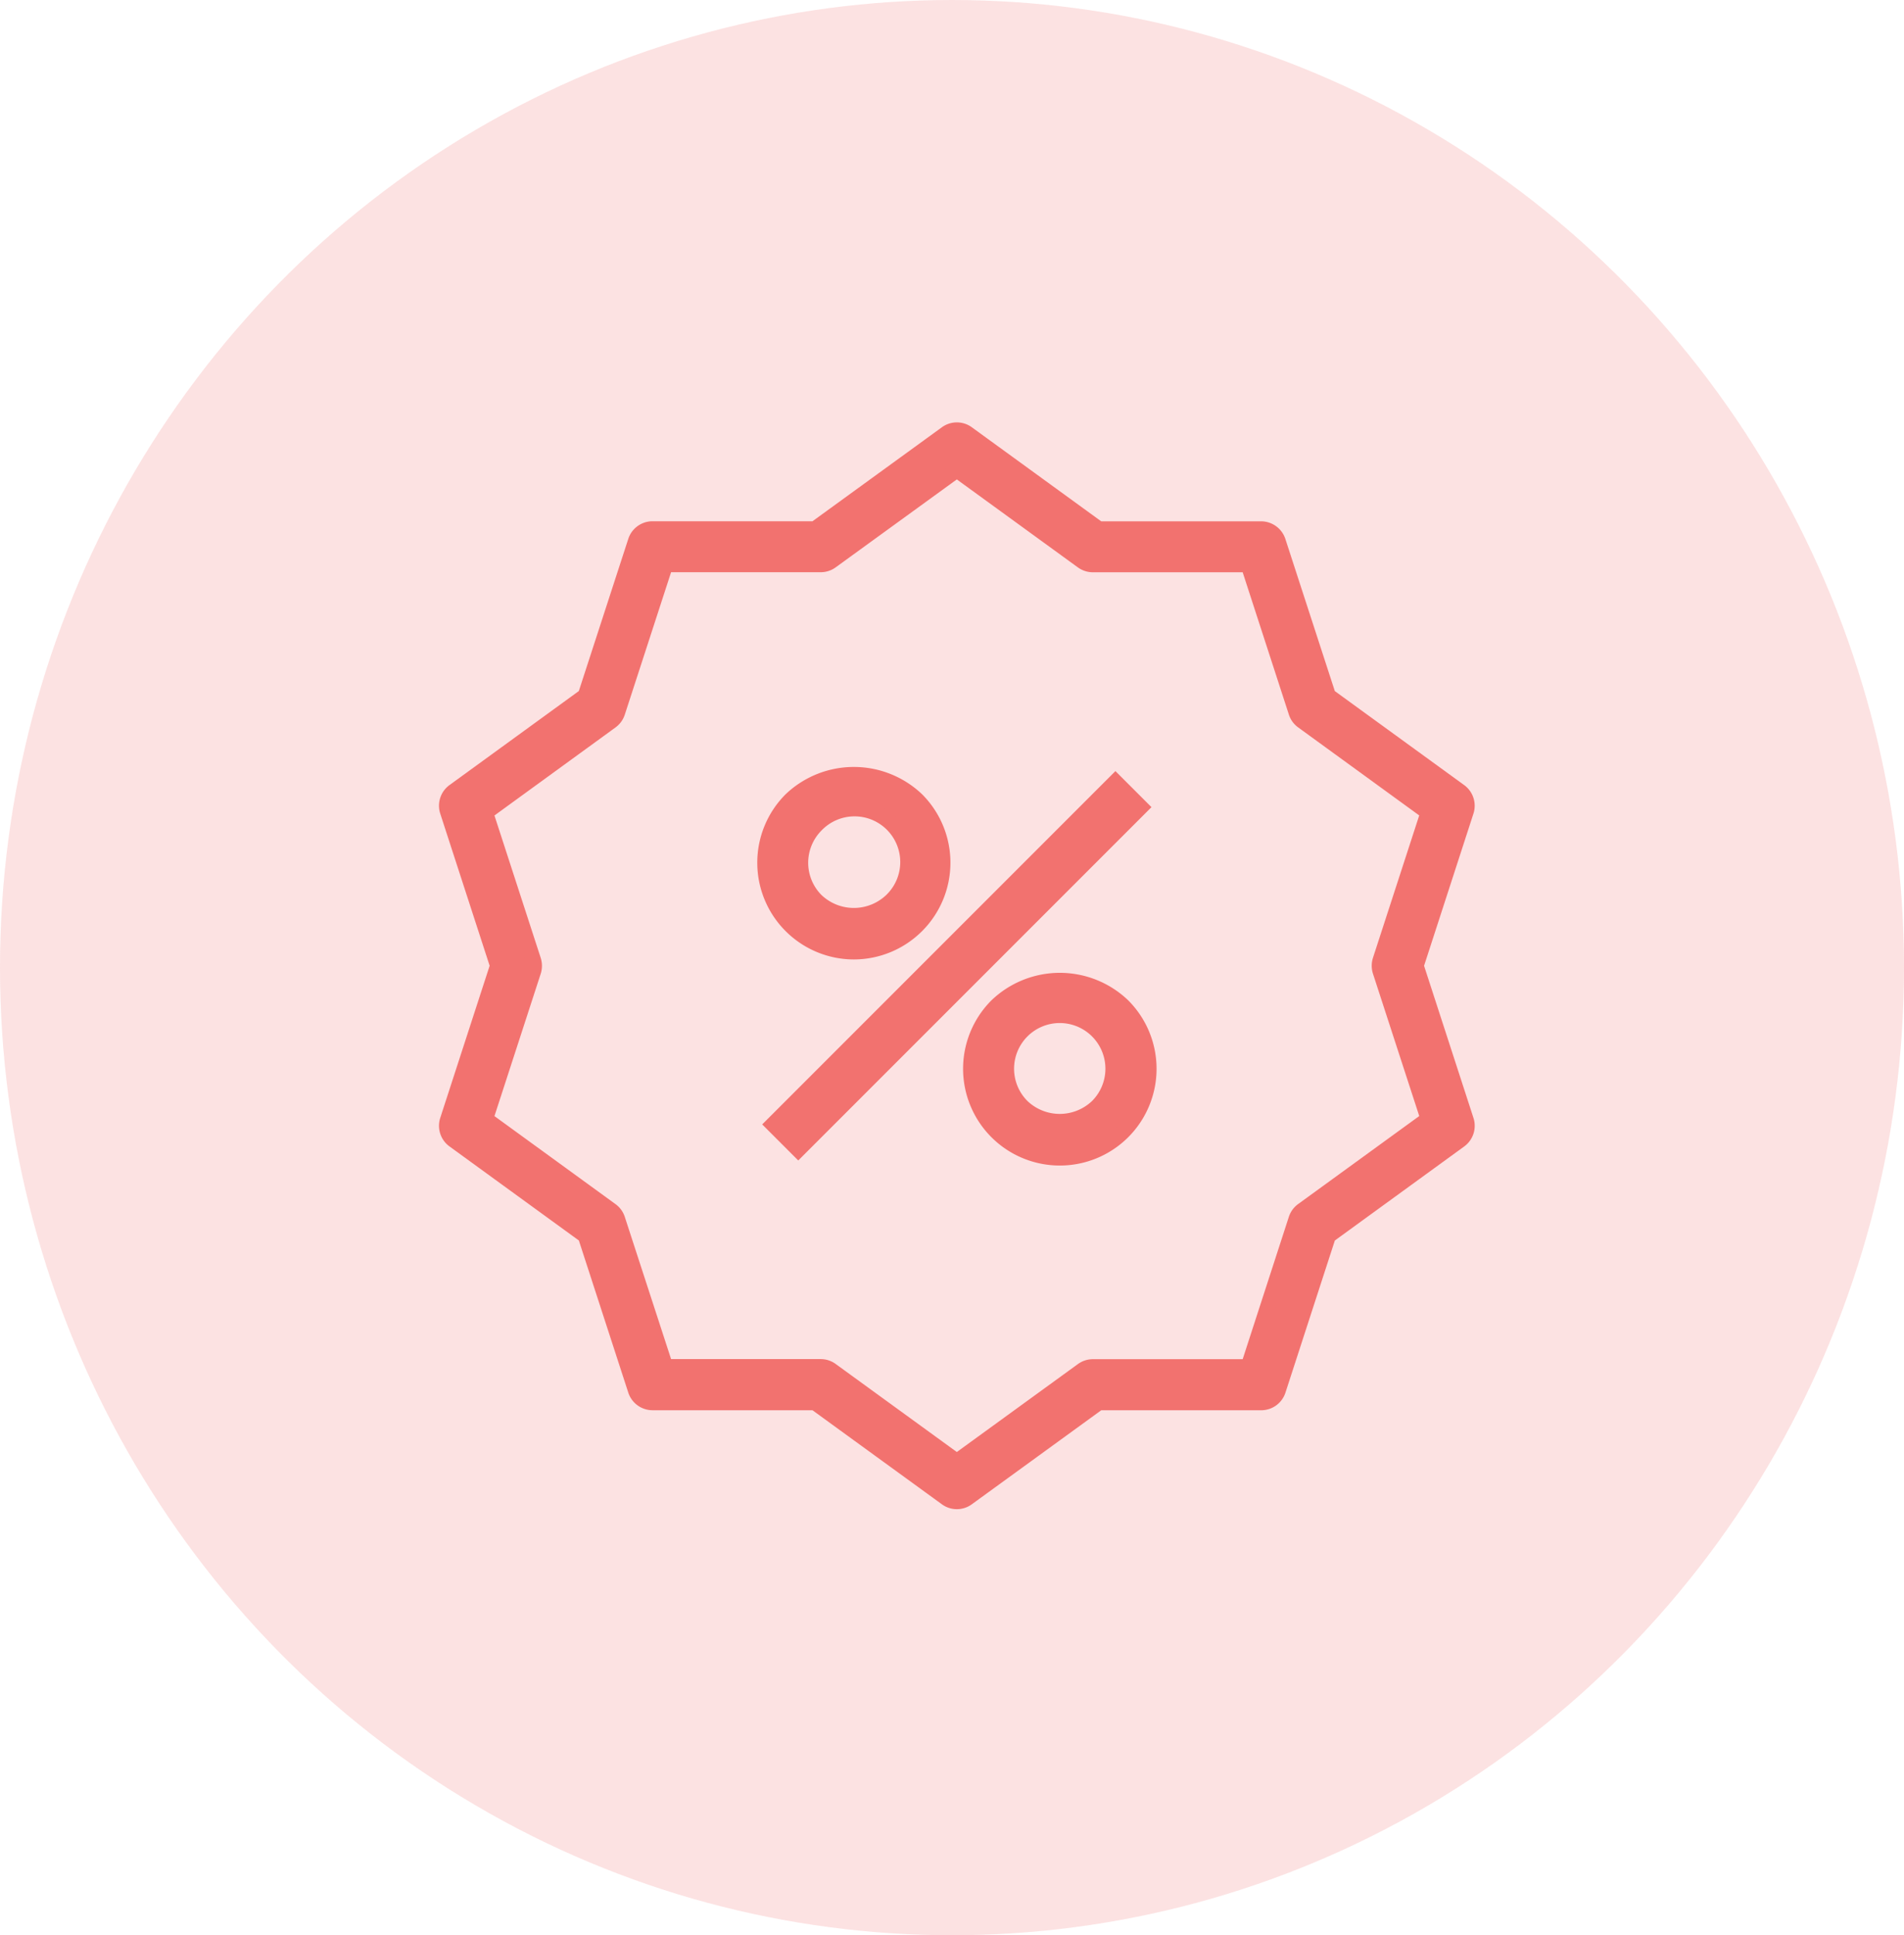 <svg xmlns="http://www.w3.org/2000/svg" width="62" height="63" viewBox="0 0 62 63"><g transform="translate(-138 -38)"><ellipse cx="31" cy="31.5" rx="31" ry="31.5" transform="translate(138 38)" fill="#f2726f" opacity="0.2"/><g transform="translate(152.544 52)"><path d="M37.025,15.631a.581.581,0,0,0-.21-.648l-4.279-3.109L30.9,6.843a.583.583,0,0,0-.551-.4H25.06L20.782,3.334a.577.577,0,0,0-.682,0L15.821,6.441h-5.29a.579.579,0,0,0-.551.4L8.344,11.873,4.066,14.982a.581.581,0,0,0-.21.648l1.634,5.031L3.856,25.692a.581.581,0,0,0,.21.648l4.279,3.11,1.635,5.031a.582.582,0,0,0,.551.4h5.29L20.1,37.99a.576.576,0,0,0,.682,0l4.279-3.108h5.291a.581.581,0,0,0,.551-.4l1.634-5.031,4.279-3.11a.581.581,0,0,0,.21-.648l-1.634-5.031ZM35.792,25.649,31.7,28.622a.58.58,0,0,0-.21.289L29.93,33.719H24.871a.582.582,0,0,0-.341.111L20.44,36.8l-4.092-2.973a.575.575,0,0,0-.34-.111H10.954L9.39,28.913a.574.574,0,0,0-.21-.289l-4.09-2.973,1.563-4.808a.6.6,0,0,0,0-.359l-1.563-4.81L9.18,12.7a.58.58,0,0,0,.21-.289L10.954,7.6h5.055a.575.575,0,0,0,.34-.111L20.44,4.52l4.089,2.971a.582.582,0,0,0,.341.111H29.93l1.561,4.808a.574.574,0,0,0,.21.289l4.09,2.973-1.563,4.81a.6.6,0,0,0,0,.359Z" transform="translate(-3.827 -3.222)" fill="#f2726f" stroke="#f2726f" stroke-width="0.5"/><path d="M14.317,17.208a2.9,2.9,0,0,0,2.05-4.946,2.971,2.971,0,0,0-4.1,0,2.9,2.9,0,0,0,2.05,4.946Zm-1.228-4.127a1.738,1.738,0,1,1,2.457,2.458,1.78,1.78,0,0,1-2.458,0A1.74,1.74,0,0,1,13.089,13.081Z" transform="translate(-1.057 -0.224)" fill="#f2726f" stroke="#f2726f" stroke-width="0.5"/><path d="M17.182,17.174a2.9,2.9,0,1,0,4.1,0A2.966,2.966,0,0,0,17.182,17.174Zm3.275,3.278a1.777,1.777,0,0,1-2.455,0,1.737,1.737,0,1,1,2.455,0Z" transform="translate(0.735 1.568)" fill="#f2726f" stroke="#f2726f" stroke-width="0.5"/><rect width="15.766" height="1.16" transform="translate(10.629 22.604) rotate(-45)" fill="#f2726f" stroke="#f2726f" stroke-width="0.5"/></g></g></svg>